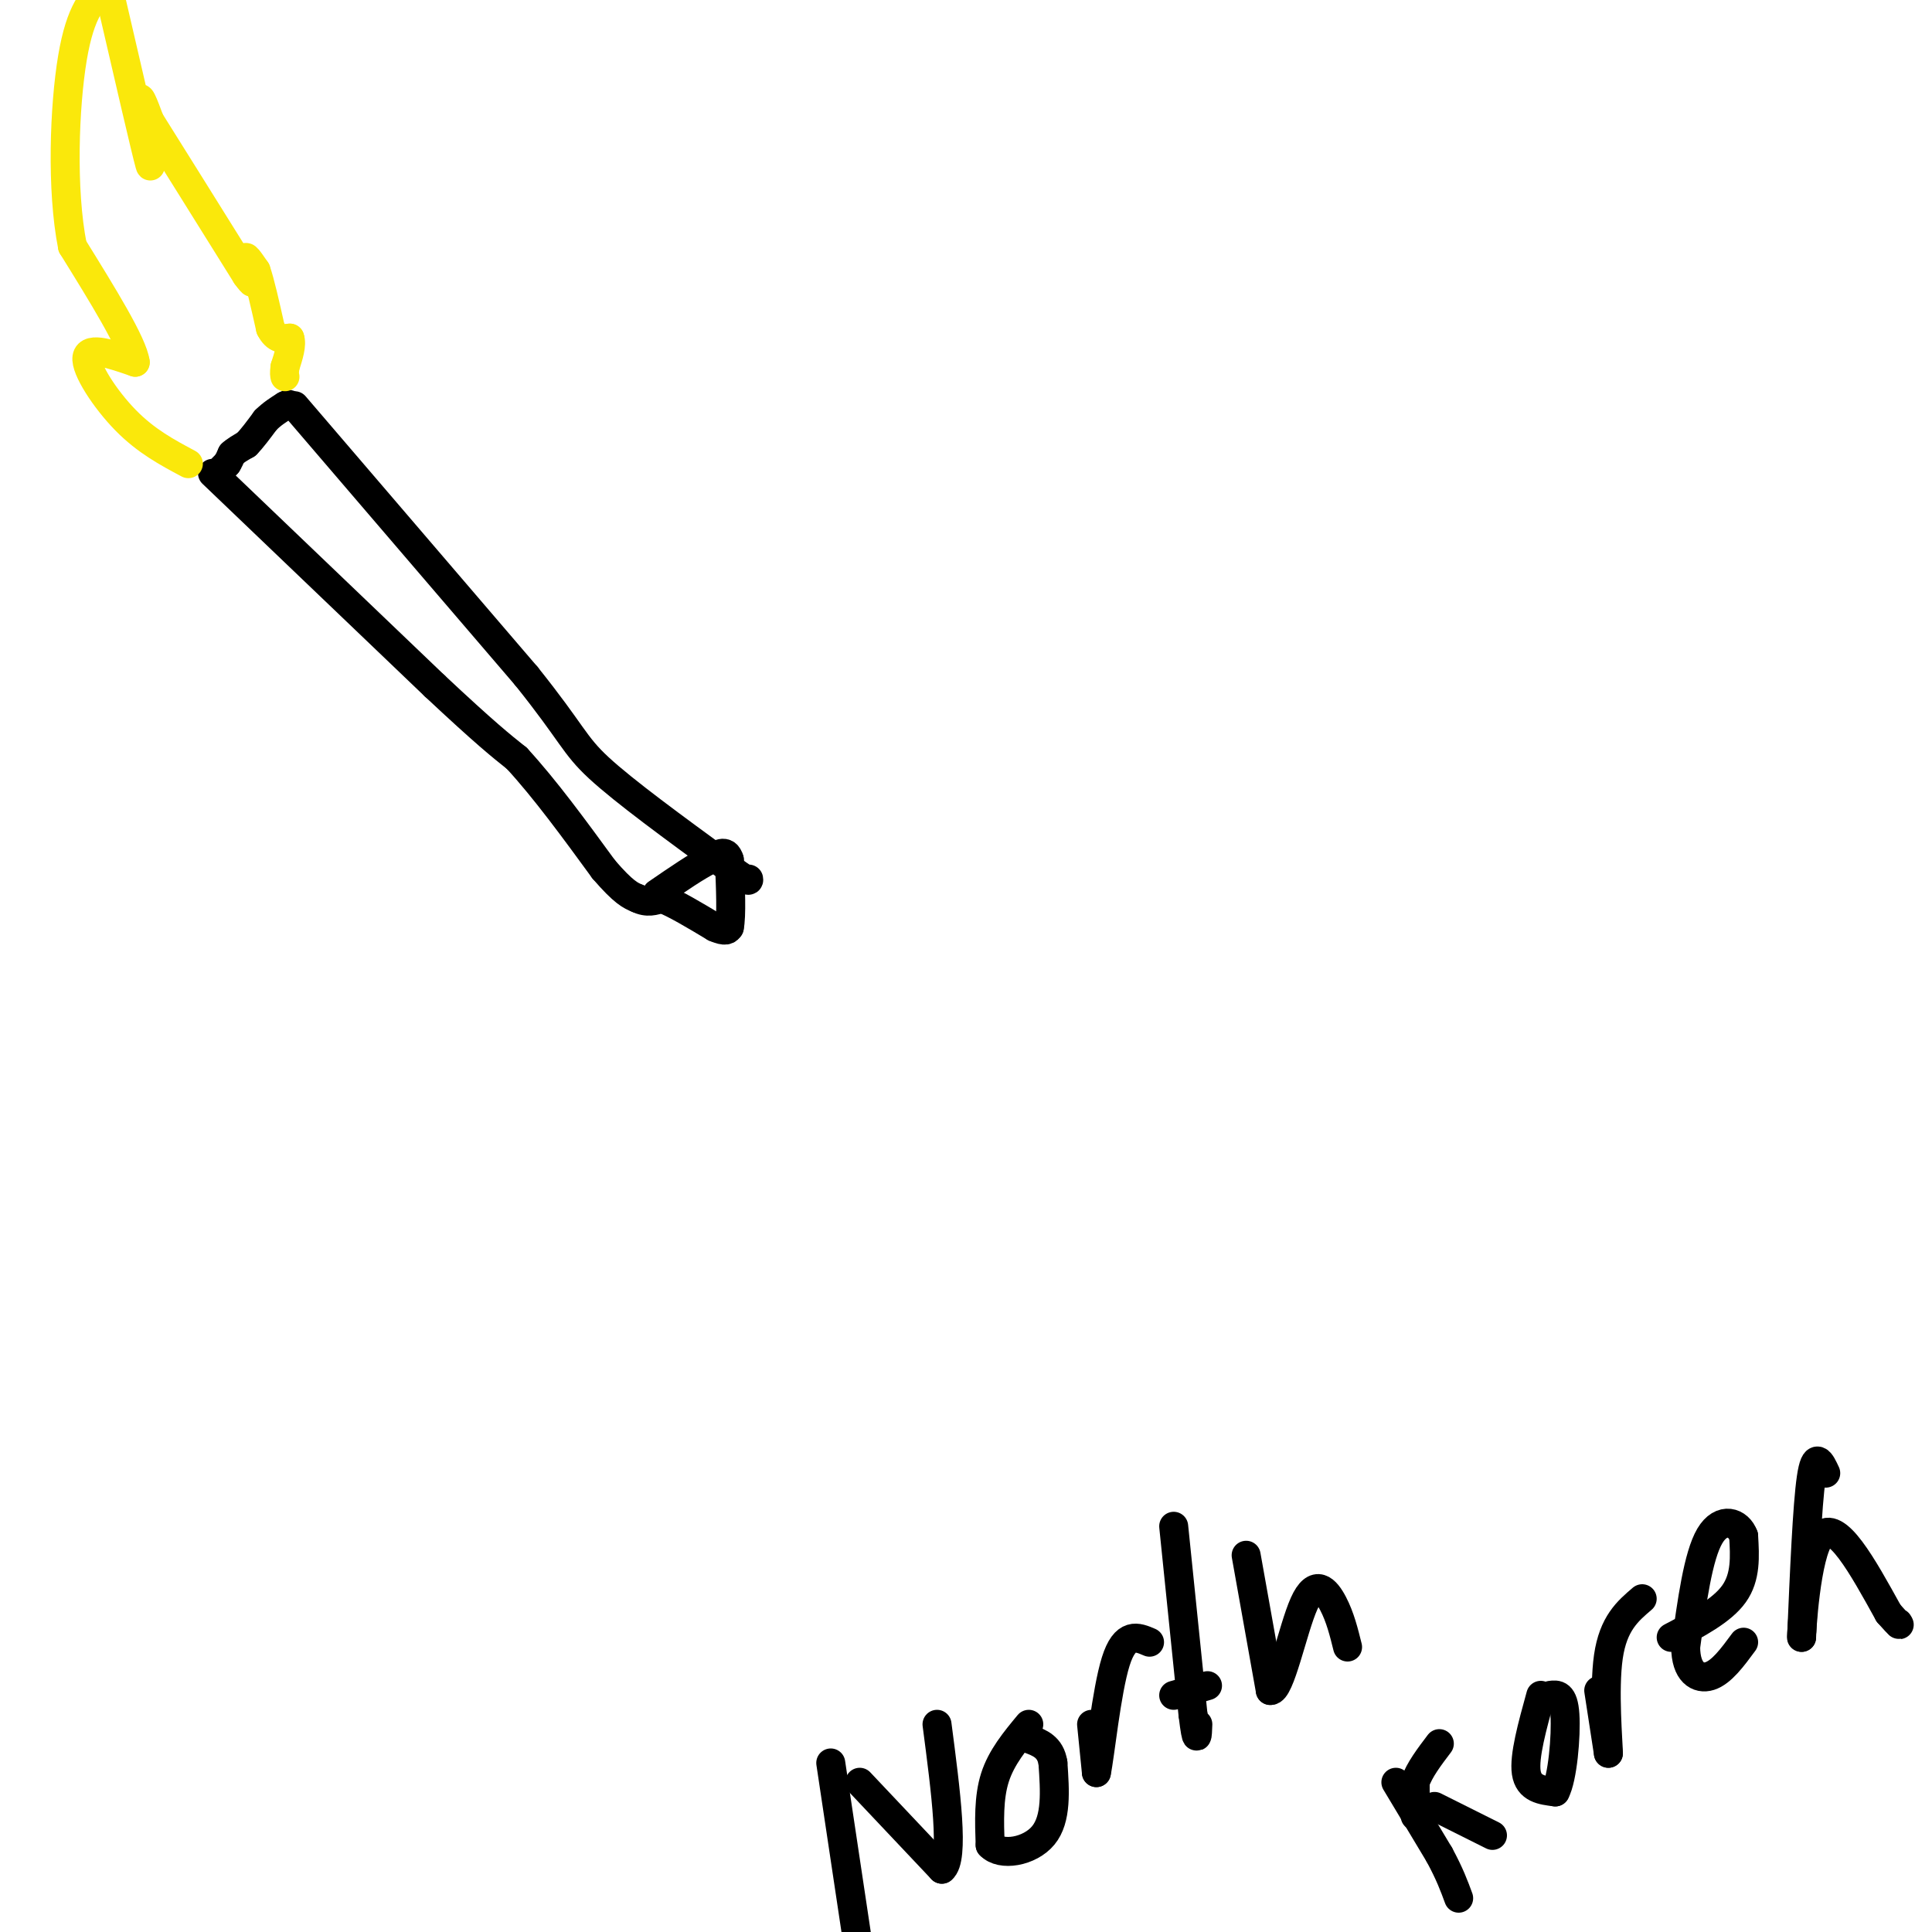 <svg viewBox='0 0 400 400' version='1.1' xmlns='http://www.w3.org/2000/svg' xmlns:xlink='http://www.w3.org/1999/xlink'><g fill='none' stroke='#000000' stroke-width='6' stroke-linecap='round' stroke-linejoin='round'><path d='M44,98c0.000,0.000 46.000,44.000 46,44'/><path d='M90,142c10.500,9.833 13.750,12.417 17,15'/><path d='M107,157c5.833,6.333 11.917,14.667 18,23'/><path d='M125,180c4.167,4.833 5.583,5.417 7,6'/><path d='M132,186c2.000,1.000 3.500,0.500 5,0'/><path d='M137,186c2.667,1.000 6.833,3.500 11,6'/><path d='M148,192c2.333,1.000 2.667,0.500 3,0'/><path d='M151,192c0.500,-2.333 0.250,-8.167 0,-14'/><path d='M151,178c-0.667,-2.333 -2.333,-1.167 -4,0'/><path d='M147,178c-2.500,1.167 -6.750,4.083 -11,7'/><path d='M61,84c0.000,0.000 48.000,56.000 48,56'/><path d='M109,140c9.644,12.044 9.756,14.156 15,19c5.244,4.844 15.622,12.422 26,20'/><path d='M150,179c5.167,3.833 5.083,3.417 5,3'/><path d='M46,97c0.000,0.000 1.000,-1.000 1,-1'/><path d='M47,96c0.333,-0.500 0.667,-1.250 1,-2'/><path d='M48,94c0.667,-0.667 1.833,-1.333 3,-2'/><path d='M51,92c1.167,-1.167 2.583,-3.083 4,-5'/><path d='M55,87c1.333,-1.333 2.667,-2.167 4,-3'/><path d='M59,84c0.833,-0.500 0.917,-0.250 1,0'/></g>
<g fill='none' stroke='#fae80b' stroke-width='6' stroke-linecap='round' stroke-linejoin='round'><path d='M39,96c-4.378,-2.333 -8.756,-4.667 -13,-9c-4.244,-4.333 -8.356,-10.667 -8,-13c0.356,-2.333 5.178,-0.667 10,1'/><path d='M28,75c-0.500,-3.833 -6.750,-13.917 -13,-24'/><path d='M15,51c-2.333,-11.733 -1.667,-29.067 0,-39c1.667,-9.933 4.333,-12.467 7,-15'/><path d='M23,0c3.644,15.756 7.289,31.511 8,34c0.711,2.489 -1.511,-8.289 -2,-12c-0.489,-3.711 0.756,-0.356 2,3'/><path d='M31,25c3.667,5.833 11.833,18.917 20,32'/><path d='M51,57c3.022,4.222 0.578,-1.222 0,-3c-0.578,-1.778 0.711,0.111 2,2'/><path d='M53,56c0.833,2.333 1.917,7.167 3,12'/><path d='M56,68c1.167,2.333 2.583,2.167 4,2'/><path d='M60,70c0.500,1.333 -0.250,3.667 -1,6'/><path d='M59,76c-0.167,1.333 -0.083,1.667 0,2'/></g>
<g fill='none' stroke='#000000' stroke-width='6' stroke-linecap='round' stroke-linejoin='round'><path d='M172,365c0.000,0.000 6.000,40.000 6,40'/><path d='M178,369c0.000,0.000 17.000,18.000 17,18'/><path d='M195,387c2.667,-2.000 0.833,-16.000 -1,-30'/><path d='M213,357c-2.833,3.417 -5.667,6.833 -7,11c-1.333,4.167 -1.167,9.083 -1,14'/><path d='M205,382c2.200,2.400 8.200,1.400 11,-2c2.800,-3.400 2.400,-9.200 2,-15'/><path d='M218,365c-0.500,-3.333 -2.750,-4.167 -5,-5'/><path d='M226,357c0.000,0.000 1.000,10.000 1,10'/><path d='M227,367c0.733,-3.378 2.067,-16.822 4,-23c1.933,-6.178 4.467,-5.089 7,-4'/><path d='M243,316c0.000,0.000 4.000,39.000 4,39'/><path d='M247,355c0.833,6.833 0.917,4.417 1,2'/><path d='M243,351c0.000,0.000 7.000,-2.000 7,-2'/><path d='M258,322c0.000,0.000 5.000,28.000 5,28'/><path d='M263,350c2.036,0.369 4.625,-12.708 7,-18c2.375,-5.292 4.536,-2.798 6,0c1.464,2.798 2.232,5.899 3,9'/><path d='M289,369c0.000,0.000 9.000,15.000 9,15'/><path d='M298,384c2.167,4.000 3.083,6.500 4,9'/><path d='M293,376c0.000,0.000 0.000,-7.000 0,-7'/><path d='M293,369c0.833,-2.500 2.917,-5.250 5,-8'/><path d='M297,374c0.000,0.000 12.000,6.000 12,6'/><path d='M319,351c-1.750,6.333 -3.500,12.667 -3,16c0.500,3.333 3.250,3.667 6,4'/><path d='M322,371c1.511,-2.756 2.289,-11.644 2,-16c-0.289,-4.356 -1.644,-4.178 -3,-4'/><path d='M331,350c0.000,0.000 2.000,13.000 2,13'/><path d='M333,363c0.000,-1.889 -1.000,-13.111 0,-20c1.000,-6.889 4.000,-9.444 7,-12'/><path d='M346,339c5.250,-2.750 10.500,-5.500 13,-9c2.500,-3.500 2.250,-7.750 2,-12'/><path d='M361,318c-1.022,-2.889 -4.578,-4.111 -7,0c-2.422,4.111 -3.711,13.556 -5,23'/><path d='M349,341c0.022,5.222 2.578,6.778 5,6c2.422,-0.778 4.711,-3.889 7,-7'/><path d='M378,305c-1.083,-2.333 -2.167,-4.667 -3,1c-0.833,5.667 -1.417,19.333 -2,33'/><path d='M373,339c-0.044,-0.244 0.844,-17.356 4,-21c3.156,-3.644 8.578,6.178 14,16'/><path d='M391,334c2.667,3.000 2.333,2.500 2,2'/></g>
</svg>